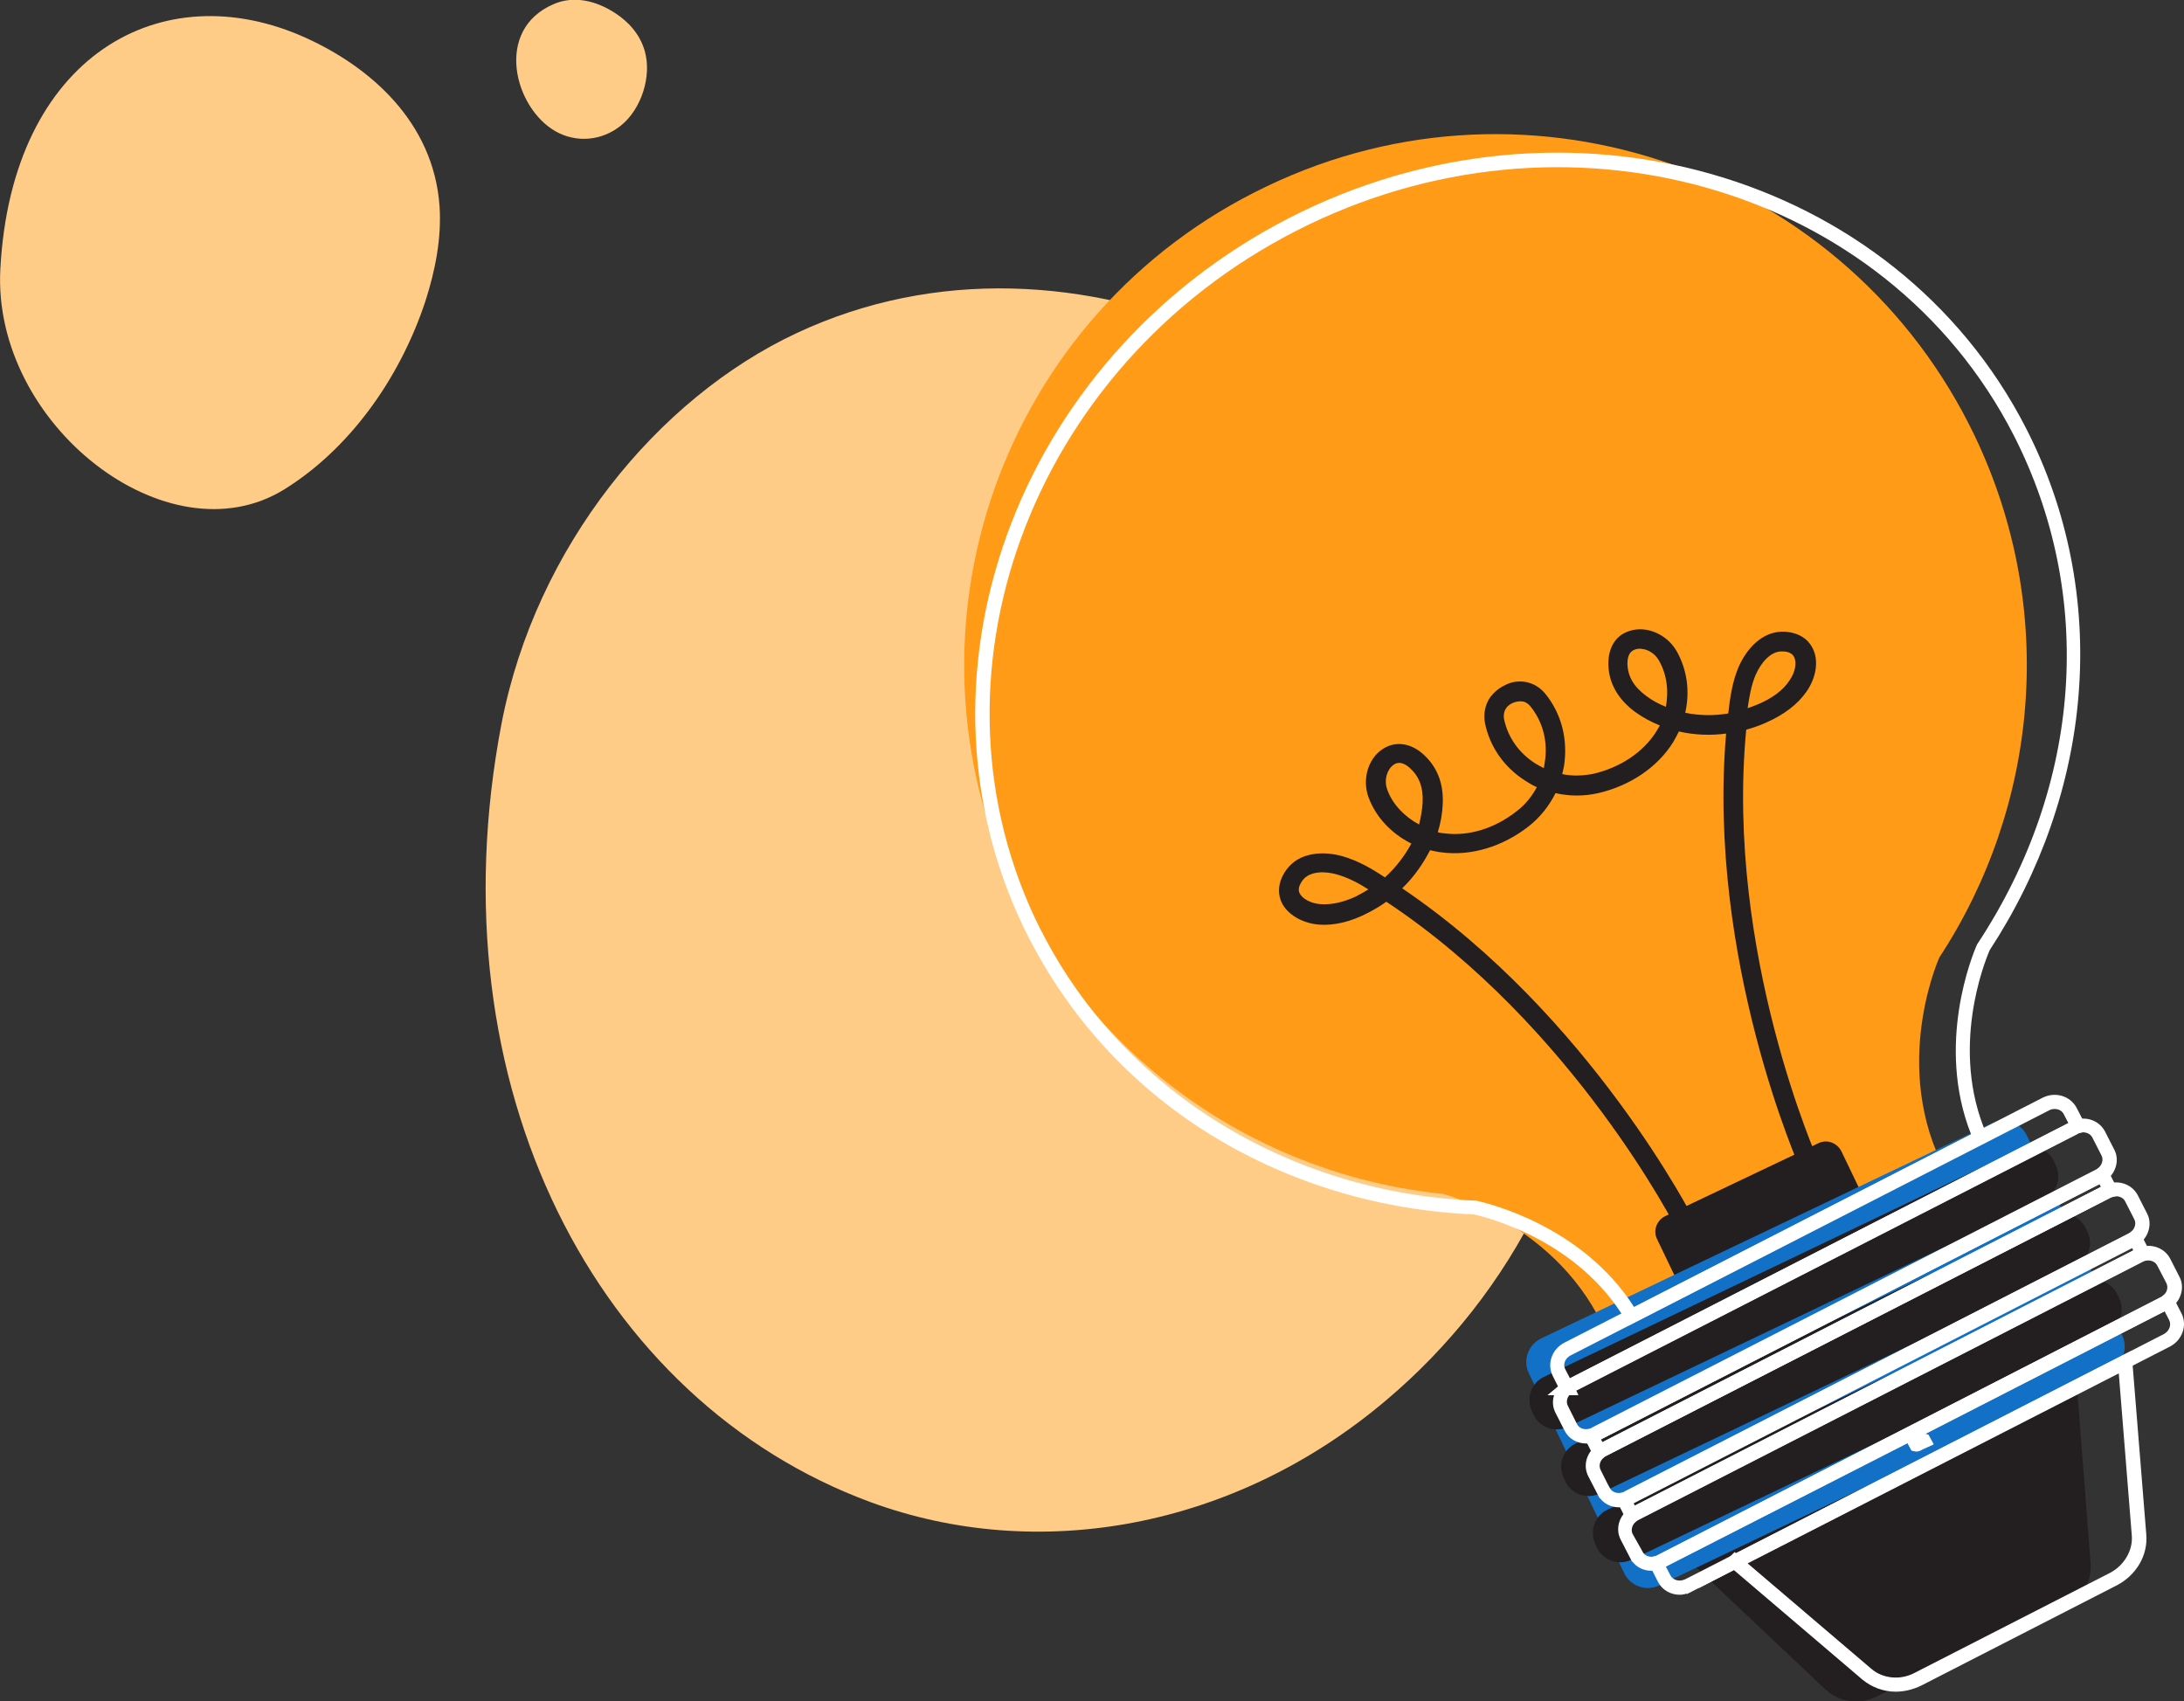 <?xml version="1.0" encoding="utf-8"?>
<!-- Generator: Adobe Illustrator 24.0.1, SVG Export Plug-In . SVG Version: 6.00 Build 0)  -->
<svg version="1.1" id="Layer_2_1_" xmlns="http://www.w3.org/2000/svg" xmlns:xlink="http://www.w3.org/1999/xlink" x="0px" y="0px"
	 viewBox="0 0 619.6 482.6" style="enable-background:new 0 0 619.6 482.6;" xml:space="preserve">
<rect x="0" y="0" width="619.6" height="482.6" fill="#333333" stroke="none"/>
<style type="text/css">
	.st0{fill:#FFCC88;}
	.st1{fill:#FF9B17;}
	.st2{fill:#231F20;}
	.st3{opacity:0.55;}
	.st4{fill:#CC2756;}
	.st5{fill:#1271C6;}
	.st6{fill:#FFFFFF;}
</style>
<g id="Layer_4">
	<g>
		<path class="st0" d="M80.7,138.8c17.9-11.1,32.5-30.7,40-53.4c2.8-8.7,4.6-17.9,4-26.9c-1.7-24-19.8-39.5-37.8-47.7
			C45.8-7.9,3.3,15.9,0.1,76.3C-2.3,120.4,47.7,159.3,80.7,138.8L80.7,138.8z"/>
		<path class="st0" d="M246.9,426.1c47.3,17.4,103.1,7.8,146.5-29c17.4-14.7,32.7-33.6,43.4-55.8c22.6-47,21.9-106.1,3.1-151.4
			s-53.9-77.5-93.2-94.6C308.9,79,265.5,76,226,94.5s-74,60.6-83.7,110.7C122.5,308.4,169.6,397.6,246.9,426.1L246.9,426.1z"/>
		<path class="st0" d="M157.7,37.3c5.7,3.2,13,2.8,18.6-1.8s8.7-13.8,6.6-21.1c-1.4-4.8-4.7-8.3-8.4-10.7
			c-5.2-3.4-11.6-5.1-17.5-2.5C140.1,8.5,145.9,30.7,157.7,37.3L157.7,37.3z"/>
	</g>
	<g>
		<g>
			<g>
				<path class="st1" d="M288.3,253.6c23.6,49.3,70.5,80,121.2,85.1c2,0.6,35.6,10.1,47.5,42.8l96.7-46.2
					c-18-29.8-4.3-61.9-3.5-63.7c28-42.7,33.6-98.5,10.1-147.8c-35.8-75-125.8-106.9-200.8-71C284.2,88.6,252.4,178.5,288.3,253.6
					L288.3,253.6z"/>
			</g>
			<g>
				<path class="st2" d="M526.2,345.8l-43.5,20.7c-2.4,1.2-5.3,0.1-6.5-2.3l-6.1-12.7c-1.2-2.4-0.1-5.3,2.3-6.5l43.5-20.7
					c2.4-1.2,5.3-0.1,6.5,2.3l6.1,12.7C529.6,341.8,528.6,344.7,526.2,345.8z"/>
			</g>
			<g>
				<path class="st2" d="M434.9,194.1c1.4,0.6,2.6,1.6,3.5,2.7c4.3,5.3,6.2,12,5.5,19c-0.1,1.3-0.4,2.6-0.7,3.8
					c2.9,0.6,5.9,0.5,8.9-0.1c7.6-1.8,14.1-6.1,17.8-12c0.3-0.6,0.7-1.1,1-1.7c-2.5-1-4.9-2.3-7.1-3.9c-4.8-3.6-7.4-8.1-7.5-13.4
					c-0.1-4.9,2.2-8.5,6.3-9.6c4.7-1.4,10.3,1.1,13,5.7c3,5.2,3.9,11.5,2.5,17.6c3.9,0.8,8,0.9,12.2,0.2c0.5-4.3,1.1-8.8,2.9-13.1
					c2.2-5.1,6.7-10.4,13.1-10.1c5.1,0.3,7.2,3.1,8,4.8c1.7,3.4,1,8.2-1.8,12.2c-2.5,3.6-6.4,6.6-11.7,8.9c-1.8,0.8-3.6,1.4-5.4,1.9
					c-6,63.3,20.4,122.3,20.7,122.9l-5.1,2.3c-0.3-0.6-26.8-59.9-21.3-124.1c-4.5,0.6-9.1,0.4-13.4-0.6c-0.5,1-1,2-1.6,3
					c-4.4,7.1-12.2,12.4-21.3,14.5c-4,0.9-8.1,0.9-12.1,0c-1.8,3.6-4.4,6.9-7.6,9.4c-7.4,5.8-16.4,8.5-24.7,7.4
					c-1.1-0.1-2.2-0.4-3.3-0.6c-2,3.9-4.6,7.6-7.9,10.8c53.4,36.1,82.8,94,83.1,94.6l-5,2.5c-0.3-0.6-29.5-58.1-82.6-93.3
					c-1.5,1.1-3.2,2.1-4.9,3c-5.1,2.7-9.8,3.8-14.2,3.5c-4.8-0.4-9-2.9-10.6-6.3c-0.8-1.7-1.6-5.1,1.3-9.2c3.7-5.2,10.7-5.4,16-3.9
					c4.5,1.3,8.4,3.6,12,6c3.1-2.8,5.6-6.1,7.5-9.6c-5.6-2.8-10-7.4-12.1-13c-1.9-5-0.3-10.9,3.8-13.7c3.5-2.4,7.8-2,11.5,1.2
					c4,3.5,6,8.3,5.7,14.3c-0.1,2.7-0.6,5.4-1.4,8c0.6,0.1,1.3,0.3,1.9,0.3c6.9,0.9,14.3-1.4,20.5-6.3c2.4-1.8,4.3-4.2,5.7-6.8
					c-1.2-0.5-2.3-1.2-3.4-1.9c-5.9-3.8-9.9-9.5-11.3-16.2c-0.5-2.5,0-5.3,1.4-7.3c1-1.4,2.4-2.6,4-3.4
					C429.1,193.1,432.3,192.9,434.9,194.1L434.9,194.1z M438.4,215.2c0.6-5.5-0.9-10.7-4.2-14.8c-0.4-0.5-0.9-0.9-1.5-1.2
					c-1.6-0.7-4.4,0.1-5.4,1.7c-0.6,0.8-0.8,2-0.6,3.1c1.1,5.2,4.2,9.6,8.9,12.6c0.8,0.5,1.6,0.9,2.4,1.3
					C438.1,217,438.3,216.1,438.4,215.2L438.4,215.2z M470.6,187.3c-1.6-2.7-4.6-3.7-6.6-3.1c-1.6,0.5-2.3,1.8-2.3,4.1
					c0.1,3.6,1.8,6.5,5.3,9.1c1.7,1.3,3.6,2.3,5.6,3.1C473.5,195.8,472.8,191.1,470.6,187.3L470.6,187.3z M403.6,227.6
					c0.2-4.3-1-7.4-3.7-9.8c-1.7-1.5-3.3-1.8-4.6-0.8c-1.7,1.2-2.8,4.2-1.7,7.1c1.5,4.1,4.9,7.6,9,9.8
					C403.1,231.8,403.5,229.7,403.6,227.6L403.6,227.6z M385.8,253.7c0.8-0.4,1.6-0.9,2.4-1.4c-2.8-1.8-5.7-3.3-8.8-4.2
					c-3.3-1-7.9-1.1-9.9,1.7c-1,1.4-1.3,2.6-0.8,3.6c0.8,1.6,3.2,2.9,6,3.1c3,0.2,6.3-0.5,10-2.2C385,254.1,385.4,253.9,385.8,253.7
					L385.8,253.7z M498.5,199.9c4.3-1.8,7.4-4.1,9.2-6.9c1.6-2.3,2.1-5,1.3-6.6c-0.5-1-1.6-1.6-3.3-1.6c-3.4-0.2-6.2,3.4-7.6,6.6
					c-1.3,3-1.8,6.2-2.3,9.5C496.8,200.6,497.6,200.2,498.5,199.9L498.5,199.9z"/>
			</g>
			<g>
				<path class="st2" d="M480,443.5l37.9,35.8c3.8,3.5,9.3,4.4,14,2.2l54.1-25.8c4.7-2.2,7.5-7.1,7.1-12.2l-4-51.9l-56.5,21.8
					L480,443.5L480,443.5z"/>
			</g>
			<g class="st3">
				<g>
					<path class="st4" d="M531.4,413.7c0.1,0.1,1.1-0.4,1.1-0.4L531.4,413.7z"/>
				</g>
			</g>
			<g class="st3">
				<g>
					<path class="st4" d="M532.5,413.3l1-0.4C533.4,412.7,532.5,413.3,532.5,413.3z"/>
				</g>
			</g>
			<g>
				<path class="st5" d="M598.6,388.7l-128,61.1c-3.6,1.7-8,0.2-9.8-3.5l-27.1-56.8c-1.7-3.6-0.2-8,3.5-9.8l128-61.1
					c3.6-1.7,8-0.2,9.8,3.5l27.1,56.8C603.8,382.6,602.2,387,598.6,388.7z"/>
			</g>
			<g>
				<g>
					<path class="st2" d="M579.8,340.3l-135,64.5c-3.6,1.7-8,0.2-9.7-3.4l-0.5-1.1c-1.7-3.6-0.2-8,3.4-9.7L573,326
						c3.6-1.7,8-0.2,9.7,3.4l0.5,1.1C585,334.2,583.4,338.6,579.8,340.3z"/>
				</g>
				<g>
					<path class="st2" d="M588.8,359.2l-135,64.5c-3.6,1.7-8,0.2-9.7-3.4l-0.5-1.1c-1.7-3.6-0.2-8,3.4-9.7l135-64.5
						c3.6-1.7,8-0.2,9.7,3.4l0.5,1.1C594,353.1,592.4,357.4,588.8,359.2L588.8,359.2z"/>
				</g>
				<g>
					<path class="st2" d="M597.8,378l-135,64.5c-3.6,1.7-8,0.2-9.7-3.4l-0.5-1.1c-1.7-3.6-0.2-8,3.4-9.7l135-64.5
						c3.6-1.7,8-0.2,9.7,3.4l0.5,1.1C603,371.9,601.4,376.3,597.8,378z"/>
				</g>
			</g>
		</g>
		<g>
			<g>
				<path class="st6" d="M462.1,376l-1-1.6c-13.5-22.7-39.4-29.1-43-29.9c-26.3-1.1-51.7-8.7-73.5-21.9
					c-22.2-13.4-40.1-32.5-52-55.2h0l-0.6-1.1c-37.3-72.8-4.2-164.5,73.8-204.5c78-39.9,171.7-13.1,209,59.7
					c11.9,23.2,17,49.3,14.9,75.5c-2,25.4-10.8,50.5-25.2,72.5c-1.5,3.4-11.4,28.2-0.9,52.3l0.7,1.7L462.1,376z M295.1,263.5
					L295.1,263.5l0.6,1.1c22.9,44.7,69.9,73.8,122.8,76l0.3,0c3.1,0.7,30,7,44.8,30.2l95.6-49c-10.1-25.5,0.4-51,1.7-53.9l0.2-0.3
					c29.6-44.9,33.4-98.7,10.2-144.1c-36.3-70.9-127.6-96.9-203.6-58C292,104.2,259.7,192.8,295.1,263.5z"/>
			</g>
			<g>
				<path class="st6" d="M476.5,452.4c-2.5,0-4.9-1.3-6.1-3.6l-3.4-6.7l2.4-0.6c0.2-0.1,0.4-0.1,0.6-0.2L613,368
					c0.2-0.1,0.4-0.2,0.6-0.4l1.9-1.6l3.4,6.6c1.7,3.4,0.2,7.6-3.3,9.4l-137,70.2l-0.1-0.1C477.8,452.3,477.2,452.4,476.5,452.4z
					 M472.6,444.4l1.3,2.5c0.7,1.4,2.6,1.9,4.2,1.1l1.4-0.7l0,0l134.3-68.8c1.6-0.8,2.3-2.6,1.6-4l-1.3-2.5l-67.9,34.8
					c0,0,0.1,0,0.1,0l0.8,0.2l1.5,2.7l-3,1.4c-1,0.6-1.7,0.8-2.5,0.6l-0.8-0.2l-1.1-2.1L472.6,444.4z"/>
			</g>
			<g>
				<path class="st6" d="M537.8,479.9c-3.4,0-6.7-1.2-9.4-3.4l-36.5-31.1l-10.1,5.2l10.3-10.3l0.4,0.3l112.2-57.4l4.2,52.1
					c0.5,5.9-2.8,11.5-8.3,14.4L545,478.2C542.7,479.3,540.2,479.9,537.8,479.9z M495.8,443.5l35.2,30c3.2,2.7,8.1,3.2,12.1,1.1
					l55.5-28.4c4-2.1,6.5-6.3,6.2-10.5l-3.7-46.1L495.8,443.5z"/>
			</g>
			<g class="st3">
				<g>
					<path class="st6" d="M543.7,411.7c-0.2,0-0.4,0-0.6-0.1l-0.8-0.2l-1.5-2.7l3.1-1.3l0.2,0.4c-0.1,0-0.2,0-0.3-0.1l0.8,1.4
						l0.1-0.1l0.9,1.9C544.9,411.4,544.3,411.7,543.7,411.7z"/>
				</g>
			</g>
			<g class="st3">
				<g>
					<path class="st6" d="M545.5,411.1l-0.2-0.4c0.1,0,0.2,0,0.3,0l-0.9-1.4l-0.1,0.1l-1-1.8c1.1-0.7,1.8-1,2.6-0.7l0.8,0.2l1.5,2.7
						L545.5,411.1z"/>
				</g>
			</g>
			<g>
				<path class="st6" d="M545.5,411l-0.2-0.4c0.1,0,0.2,0,0.3,0l-0.9-1.4l-0.1,0.1l-1-1.8c1.1-0.7,1.8-1,2.6-0.7l0.8,0.2l1.4,2.7
					L545.5,411z"/>
			</g>
			<g>
				<path class="st6" d="M543.7,411.7c-0.2,0-0.4,0-0.6-0.1l-0.8-0.2l-1.5-2.7l3.1-1.3l0.2,0.4c-0.1,0-0.2,0-0.3-0.1l0.8,1.4
					l0.1-0.1l0.9,1.9C544.9,411.4,544.3,411.7,543.7,411.7z"/>
			</g>
			<g>
				<path class="st6" d="M462.4,433.1l-4.6-9l2.4-0.6c0.2-0.1,0.4-0.1,0.6-0.3l143-73.2c0.2-0.1,0.4-0.2,0.6-0.4l1.9-1.6l4.6,9
					l-2.4,0.6c-0.3,0.1-0.5,0.1-0.7,0.3l-143,73.2c-0.2,0.1-0.4,0.2-0.6,0.4L462.4,433.1z M463.4,426.3l0.4,0.8l141.4-72.4l-0.4-0.8
					L463.4,426.3z"/>
			</g>
			<g>
				<path class="st6" d="M453.1,415l-4.6-9l2.4-0.6c0.2-0.1,0.4-0.1,0.6-0.2l143-73.2c0.2-0.1,0.4-0.2,0.6-0.4l1.9-1.6l4.6,9
					l-2.4,0.6c-0.3,0.1-0.5,0.2-0.7,0.3l-143,73.2c-0.2,0.1-0.4,0.2-0.6,0.4L453.1,415z M454.2,408.3l0.4,0.8L596,336.7l-0.4-0.8
					L454.2,408.3z"/>
			</g>
			<g>
				<path class="st6" d="M447.8,395.8H439l3-2.5l-1.5-3c-1.7-3.4-0.2-7.6,3.3-9.4l135.7-69.5c3.6-1.8,7.8-0.5,9.6,2.8l3.4,6.6
					l-2.4,0.6c-0.3,0.1-0.5,0.1-0.7,0.3l-142.2,72.8L447.8,395.8z M582.9,314.6c-0.5,0-1.1,0.1-1.6,0.4l-135.7,69.5
					c-1.6,0.8-2.3,2.6-1.5,4l1.3,2.5l141.4-72.4l-1.3-2.5C585,315.1,584,314.6,582.9,314.6z"/>
			</g>
			<g>
				<g>
					<path class="st6" d="M450,409.5c-2.6,0-5-1.4-6.1-3.6l-2.6-5.1c-1.5-2.9-0.6-6.4,2-8.5c0.4-0.3,0.8-0.6,1.3-0.9l143-73.2
						c0.5-0.2,0.9-0.4,1.5-0.6c3.2-0.9,6.6,0.5,8.1,3.4l2.6,5.1c1.5,2.8,0.6,6.4-2,8.5c-0.4,0.3-0.8,0.6-1.3,0.9l-143,73.2
						c-0.5,0.3-1,0.4-1.5,0.6C451.3,409.4,450.6,409.5,450,409.5z M447.4,404c0.6,1.2,2.1,1.7,3.5,1.3c0.3-0.1,0.5-0.1,0.7-0.3
						l143-73.2c0.2-0.1,0.4-0.2,0.6-0.4c1.2-0.9,1.6-2.5,1-3.6l-2.6-5.1c-0.6-1.2-2.1-1.7-3.5-1.4c-0.3,0.1-0.5,0.2-0.7,0.3
						l-143,73.2c-0.2,0.1-0.4,0.2-0.6,0.4c-1.2,0.9-1.6,2.5-1,3.6L447.4,404z"/>
				</g>
				<g>
					<path class="st6" d="M459.3,427.6c-2.1,0-4.1-0.9-5.4-2.6h-0.1l-3.2-6.2c-1.5-2.9-0.6-6.4,2-8.5c0.4-0.3,0.8-0.6,1.3-0.8
						l143-73.2c0.5-0.2,0.9-0.4,1.5-0.6c3.2-0.9,6.6,0.5,8.1,3.4l2.6,5.1c1.5,2.8,0.6,6.4-2,8.5c-0.4,0.3-0.8,0.6-1.3,0.9l-143,73.2
						c-0.5,0.3-1,0.4-1.5,0.6C460.5,427.5,459.9,427.6,459.3,427.6z M456.1,421L456.1,421l0.6,1.1c0.6,1.2,2.1,1.7,3.5,1.3
						c0.2-0.1,0.5-0.1,0.7-0.3l143-73.2c0.2-0.1,0.4-0.2,0.6-0.4c1.2-0.9,1.6-2.5,1-3.6l-2.6-5.1c-0.6-1.2-2.1-1.7-3.5-1.3
						c-0.3,0.1-0.5,0.2-0.7,0.3l-143,73.2c-0.2,0.1-0.4,0.2-0.6,0.4c-1.2,0.9-1.6,2.4-1,3.6L456.1,421z"/>
				</g>
				<g>
					<path class="st6" d="M468.5,445.6c-2.1,0-4.1-0.9-5.4-2.6h-0.1l-3.2-6.2c-1.5-2.9-0.6-6.4,2-8.5c0.4-0.3,0.8-0.6,1.3-0.8
						l143-73.2c0.5-0.2,0.9-0.4,1.5-0.6c3.2-0.9,6.6,0.5,8.1,3.4l2.6,5.1c1.5,2.8,0.6,6.4-2,8.5c-0.4,0.3-0.8,0.6-1.3,0.8l-143,73.2
						c-0.5,0.3-1,0.4-1.5,0.6C469.8,445.5,469.1,445.6,468.5,445.6z M465.4,439.1L465.4,439.1l0.6,1.1c0.6,1.2,2.1,1.7,3.5,1.3
						c0.2-0.1,0.5-0.1,0.7-0.3L613,368c0.2-0.1,0.4-0.2,0.6-0.4c1.2-0.9,1.6-2.4,1-3.6L612,359c-0.6-1.2-2.1-1.7-3.5-1.3
						c-0.3,0.1-0.5,0.2-0.7,0.3l-143,73.2c-0.2,0.1-0.4,0.2-0.6,0.4c-1.2,0.9-1.6,2.5-1,3.6L465.4,439.1z"/>
				</g>
			</g>
		</g>
	</g>
</g>
</svg>
